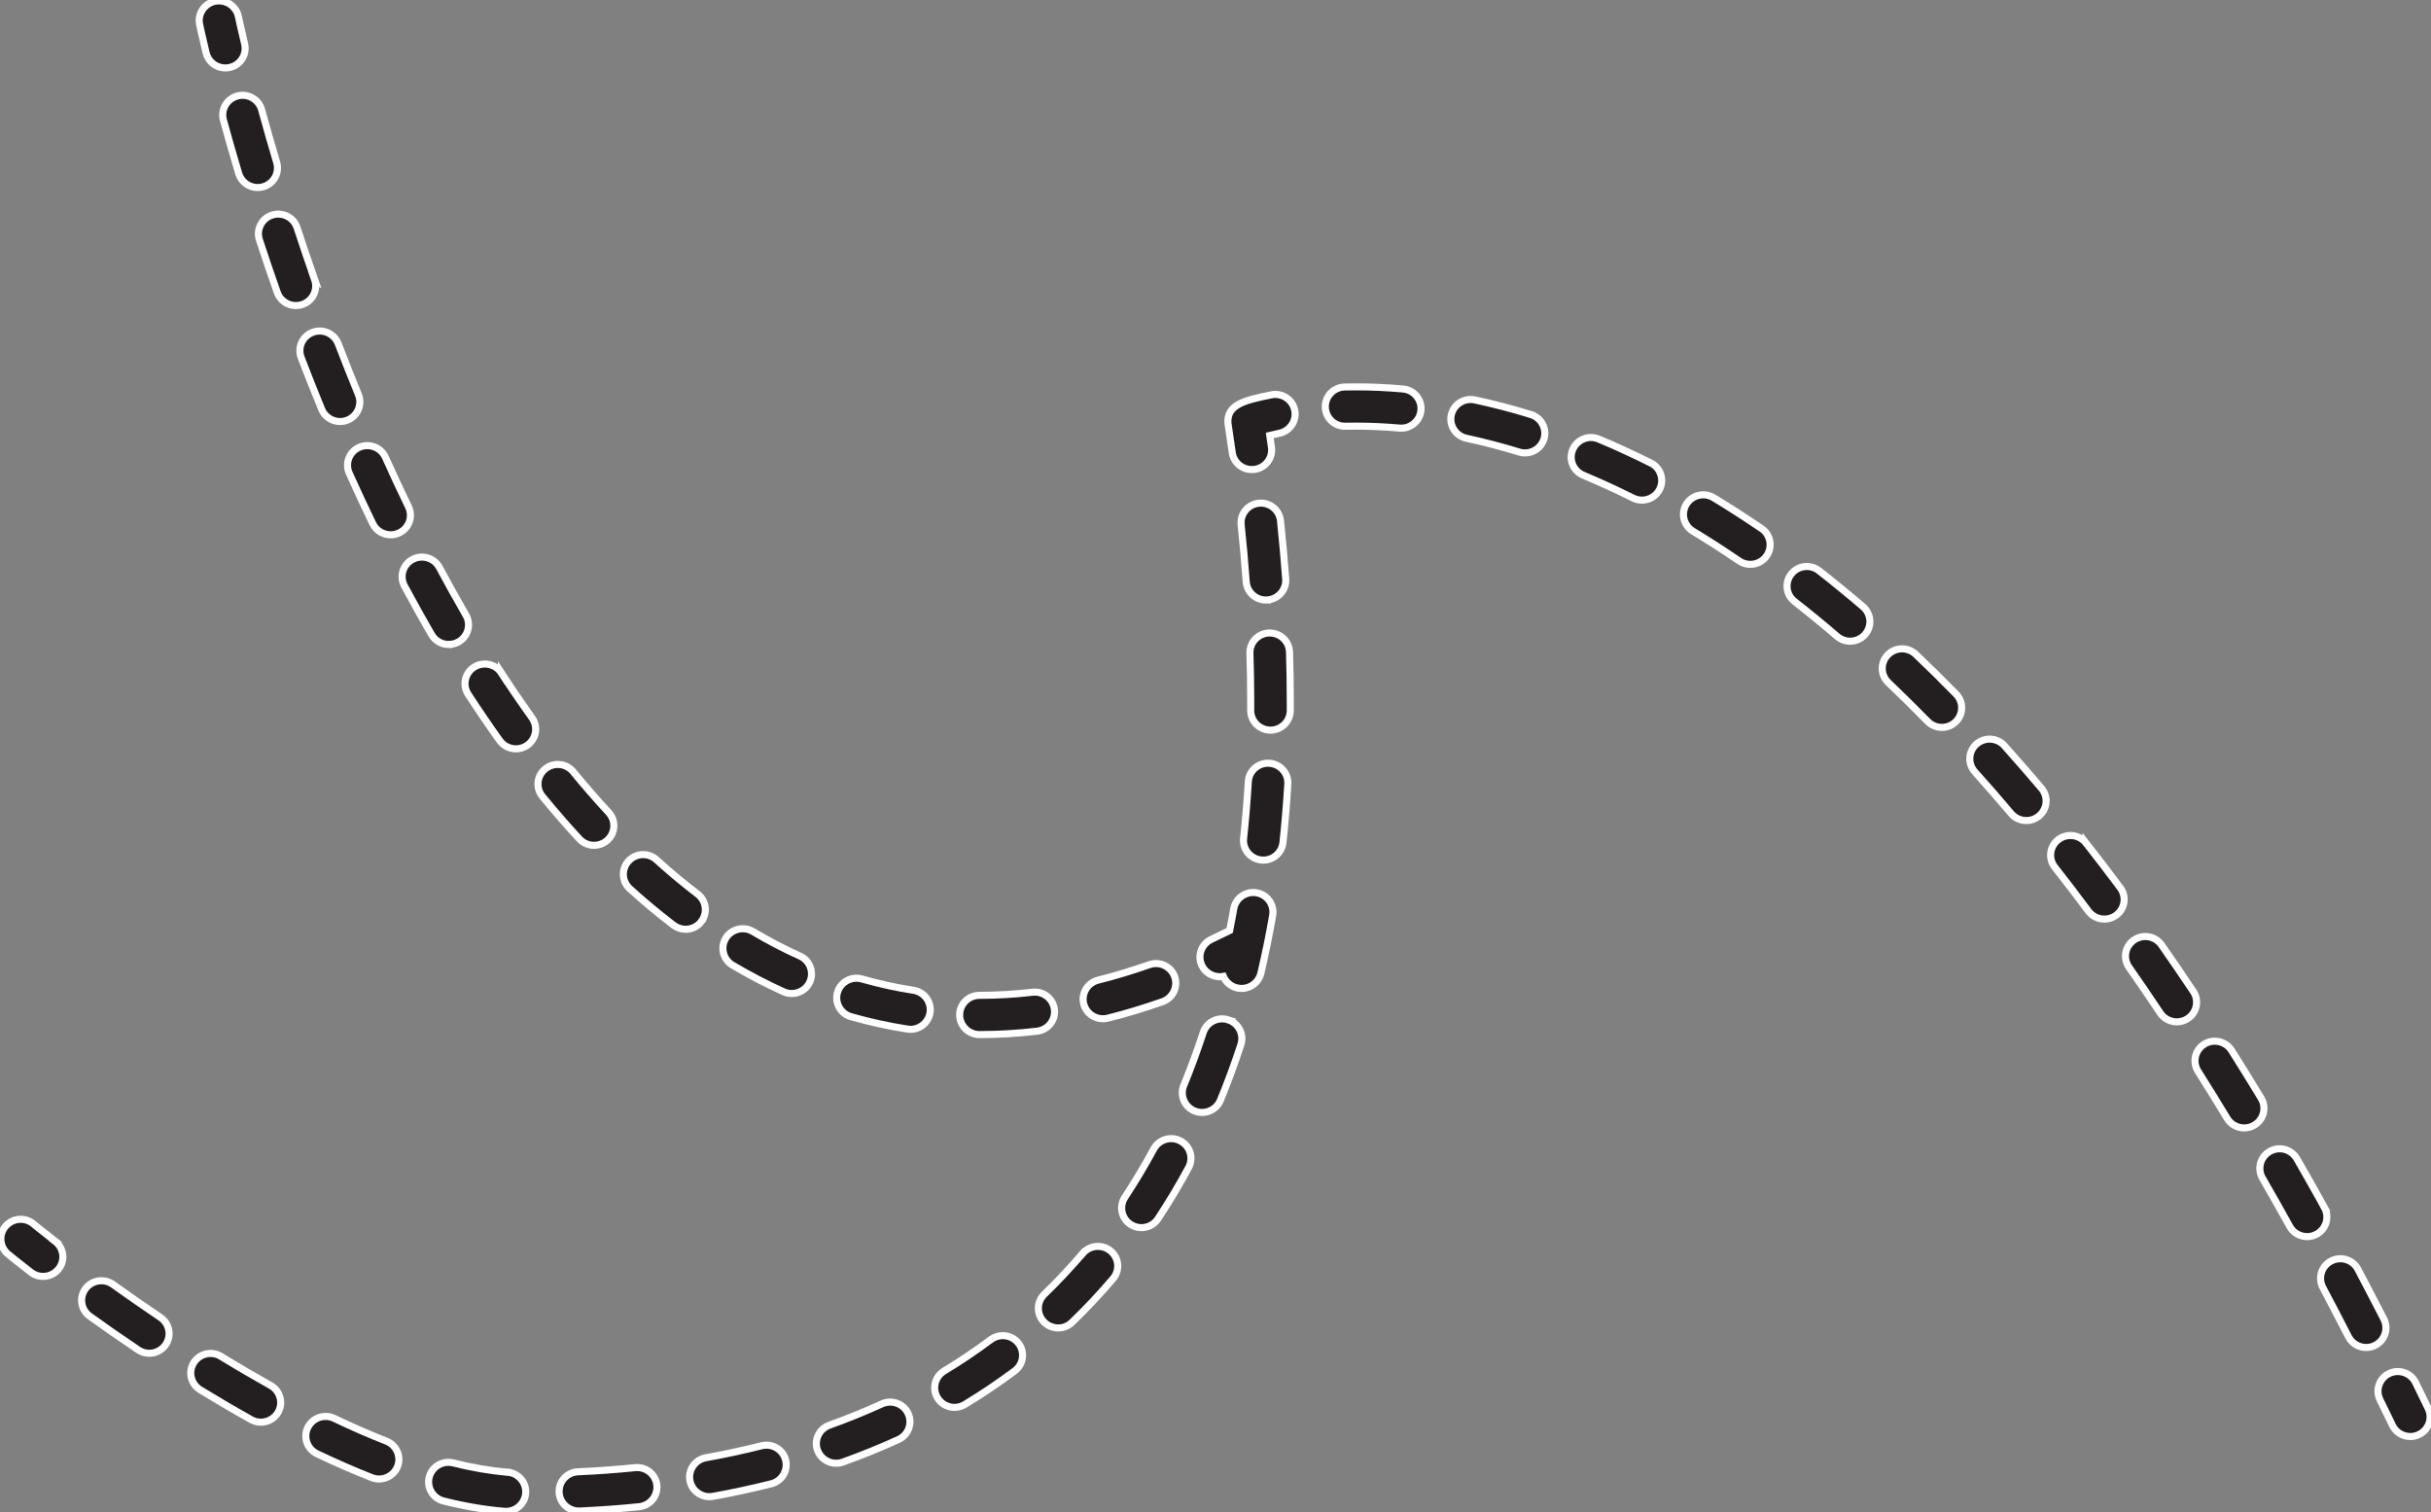 <svg width="172" height="107" viewBox="0 0 172 107" fill="none" xmlns="http://www.w3.org/2000/svg">
<rect x="0" y="0" width="172" height="107" fill="#808080" stroke="none"/>
<g clip-path="url(#clip0_246_154)">
<path d="M14.582 3.741C14.735 4.379 15.31 4.808 15.944 4.808C16.051 4.808 16.161 4.796 16.268 4.77C17.021 4.594 17.485 3.844 17.306 3.099C17.014 1.873 16.866 1.176 16.866 1.171C16.708 0.422 15.97 -0.063 15.211 0.093C14.455 0.25 13.966 0.984 14.124 1.734C14.129 1.764 14.279 2.471 14.582 3.741Z" fill="#231F20" stroke="white" stroke-width="0.5" stroke-miterlimit="10"/>
<path d="M42.031 59.811C42.37 59.811 42.709 59.69 42.978 59.445C43.549 58.928 43.587 58.05 43.062 57.484C42.22 56.575 41.374 55.604 40.552 54.602C40.063 54.006 39.183 53.915 38.582 54.4C37.981 54.884 37.889 55.758 38.378 56.353C39.236 57.401 40.117 58.413 40.998 59.364C41.273 59.662 41.652 59.814 42.029 59.814L42.031 59.811Z" fill="#231F20" stroke="white" stroke-width="0.5" stroke-miterlimit="10"/>
<path d="M49.613 65.21C50.086 64.604 49.972 63.731 49.361 63.264C48.383 62.517 47.403 61.699 46.448 60.834C45.878 60.316 44.992 60.356 44.47 60.924C43.948 61.49 43.989 62.368 44.562 62.886C45.575 63.802 46.614 64.667 47.653 65.463C47.907 65.657 48.207 65.753 48.508 65.753C48.928 65.753 49.34 65.566 49.618 65.213L49.613 65.21Z" fill="#231F20" stroke="white" stroke-width="0.5" stroke-miterlimit="10"/>
<path d="M74.602 71.424C74.513 70.662 73.816 70.117 73.049 70.208C71.794 70.354 70.534 70.427 69.305 70.427H69.297C68.523 70.427 67.899 71.048 67.899 71.815C67.899 72.583 68.531 73.204 69.302 73.204C70.641 73.204 72.011 73.123 73.375 72.964C74.144 72.876 74.694 72.184 74.602 71.424Z" fill="#231F20" stroke="white" stroke-width="0.5" stroke-miterlimit="10"/>
<path d="M64.635 70.071C63.413 69.882 62.184 69.612 60.987 69.269C60.244 69.057 59.468 69.481 59.254 70.218C59.04 70.955 59.468 71.725 60.211 71.937C61.52 72.31 62.861 72.605 64.2 72.815C64.274 72.828 64.348 72.833 64.419 72.833C65.096 72.833 65.692 72.343 65.802 71.659C65.921 70.902 65.399 70.192 64.635 70.071Z" fill="#231F20" stroke="white" stroke-width="0.5" stroke-miterlimit="10"/>
<path d="M35.478 47.62C35.061 46.974 34.193 46.79 33.544 47.204C32.894 47.618 32.706 48.478 33.123 49.122C33.854 50.248 34.608 51.353 35.359 52.401C35.631 52.782 36.064 52.986 36.502 52.986C36.782 52.986 37.064 52.903 37.311 52.729C37.943 52.285 38.09 51.419 37.642 50.793C36.917 49.778 36.189 48.711 35.478 47.618V47.62Z" fill="#231F20" stroke="white" stroke-width="0.5" stroke-miterlimit="10"/>
<path d="M22.261 19.778C21.838 18.574 21.418 17.34 21.018 16.111C20.779 15.381 19.99 14.982 19.254 15.217C18.518 15.454 18.116 16.237 18.353 16.966C18.76 18.213 19.185 19.468 19.616 20.689C19.817 21.262 20.359 21.621 20.937 21.621C21.09 21.621 21.245 21.595 21.398 21.542C22.128 21.29 22.513 20.5 22.258 19.776L22.261 19.778Z" fill="#231F20" stroke="white" stroke-width="0.5" stroke-miterlimit="10"/>
<path d="M78.032 72.085C78.146 72.085 78.261 72.07 78.378 72.043C79.656 71.722 80.959 71.328 82.255 70.874C82.983 70.619 83.365 69.824 83.108 69.102C82.851 68.38 82.049 68.002 81.321 68.257C80.106 68.683 78.885 69.052 77.691 69.352C76.942 69.541 76.486 70.296 76.677 71.038C76.838 71.666 77.408 72.085 78.034 72.085H78.032Z" fill="#231F20" stroke="white" stroke-width="0.5" stroke-miterlimit="10"/>
<path d="M31.751 45.599C31.988 45.599 32.227 45.538 32.449 45.414C33.118 45.031 33.35 44.183 32.963 43.519C32.332 42.434 31.703 41.3 31.089 40.154C30.728 39.478 29.88 39.218 29.195 39.579C28.513 39.937 28.251 40.778 28.615 41.457C29.244 42.63 29.89 43.791 30.537 44.907C30.797 45.354 31.268 45.604 31.751 45.604V45.599Z" fill="#231F20" stroke="white" stroke-width="0.5" stroke-miterlimit="10"/>
<path d="M16.792 6.792C16.046 6.994 15.606 7.756 15.807 8.496C16.148 9.74 16.512 11.012 16.889 12.277C17.07 12.88 17.627 13.271 18.231 13.271C18.363 13.271 18.495 13.254 18.628 13.213C19.369 12.996 19.794 12.224 19.575 11.489C19.203 10.245 18.847 8.991 18.511 7.766C18.307 7.027 17.538 6.59 16.792 6.79V6.792Z" fill="#231F20" stroke="white" stroke-width="0.5" stroke-miterlimit="10"/>
<path d="M24.06 29.826C24.236 29.826 24.417 29.793 24.59 29.723C25.305 29.432 25.649 28.622 25.356 27.913C24.875 26.742 24.394 25.533 23.928 24.319C23.653 23.602 22.846 23.241 22.12 23.514C21.398 23.786 21.034 24.589 21.308 25.306C21.782 26.54 22.271 27.772 22.762 28.963C22.984 29.5 23.508 29.826 24.058 29.826H24.06Z" fill="#231F20" stroke="white" stroke-width="0.5" stroke-miterlimit="10"/>
<path d="M28.9 35.853C28.35 34.718 27.8 33.541 27.266 32.353C26.95 31.654 26.123 31.338 25.417 31.651C24.712 31.964 24.394 32.784 24.71 33.483C25.255 34.695 25.817 35.896 26.377 37.055C26.619 37.552 27.118 37.842 27.64 37.842C27.844 37.842 28.05 37.797 28.246 37.706C28.943 37.373 29.236 36.545 28.9 35.853Z" fill="#231F20" stroke="white" stroke-width="0.5" stroke-miterlimit="10"/>
<path d="M56.601 67.651C55.481 67.144 54.361 66.558 53.266 65.909C52.602 65.516 51.744 65.733 51.346 66.389C50.949 67.048 51.168 67.898 51.83 68.292C53.011 68.991 54.223 69.622 55.435 70.172C55.623 70.258 55.822 70.299 56.018 70.299C56.547 70.299 57.057 69.998 57.291 69.488C57.612 68.792 57.304 67.966 56.601 67.648V67.651Z" fill="#231F20" stroke="white" stroke-width="0.5" stroke-miterlimit="10"/>
<path d="M3.916 87.835C2.93 87.068 2.368 86.601 2.36 86.596C1.767 86.104 0.883 86.182 0.387 86.773C-0.109 87.363 -0.031 88.237 0.563 88.729C0.586 88.749 1.161 89.224 2.182 90.019C2.439 90.218 2.744 90.316 3.045 90.316C3.46 90.316 3.87 90.135 4.147 89.786C4.626 89.183 4.519 88.31 3.91 87.838L3.916 87.835Z" fill="#231F20" stroke="white" stroke-width="0.5" stroke-miterlimit="10"/>
<path d="M53.88 102.298C52.604 102.621 51.278 102.906 49.941 103.146C49.18 103.282 48.676 104.004 48.813 104.759C48.936 105.43 49.526 105.9 50.191 105.9C50.275 105.9 50.359 105.892 50.443 105.877C51.845 105.624 53.235 105.324 54.572 104.988C55.321 104.799 55.774 104.044 55.583 103.3C55.392 102.558 54.63 102.108 53.88 102.298Z" fill="#231F20" stroke="white" stroke-width="0.5" stroke-miterlimit="10"/>
<path d="M44.936 103.845C43.62 103.979 42.261 104.077 40.893 104.138C40.122 104.173 39.524 104.822 39.559 105.589C39.593 106.334 40.214 106.914 40.957 106.914C40.977 106.914 41 106.914 41.023 106.914C42.441 106.851 43.854 106.748 45.221 106.609C45.99 106.531 46.55 105.849 46.474 105.087C46.395 104.325 45.705 103.767 44.939 103.845H44.936Z" fill="#231F20" stroke="white" stroke-width="0.5" stroke-miterlimit="10"/>
<path d="M35.909 104.166C34.722 104.072 33.432 103.853 32.069 103.512C31.319 103.325 30.557 103.774 30.369 104.519C30.181 105.263 30.634 106.018 31.385 106.205C32.897 106.584 34.343 106.828 35.685 106.934C35.723 106.937 35.761 106.939 35.797 106.939C36.52 106.939 37.133 106.389 37.192 105.662C37.253 104.898 36.678 104.229 35.909 104.168V104.166Z" fill="#231F20" stroke="white" stroke-width="0.5" stroke-miterlimit="10"/>
<path d="M62.393 99.335C61.201 99.88 59.954 100.387 58.684 100.841C57.955 101.101 57.579 101.896 57.843 102.618C58.05 103.184 58.587 103.535 59.16 103.535C59.317 103.535 59.478 103.507 59.636 103.451C60.98 102.969 62.301 102.434 63.566 101.856C64.269 101.536 64.575 100.71 64.251 100.014C63.928 99.317 63.095 99.014 62.393 99.335Z" fill="#231F20" stroke="white" stroke-width="0.5" stroke-miterlimit="10"/>
<path d="M11.347 93.214C10.237 92.467 9.109 91.682 7.996 90.884C7.37 90.435 6.494 90.574 6.041 91.195C5.588 91.816 5.728 92.684 6.354 93.133C7.49 93.948 8.64 94.749 9.776 95.513C10.018 95.675 10.29 95.753 10.56 95.753C11.008 95.753 11.448 95.541 11.721 95.145C12.156 94.511 11.988 93.648 11.349 93.216L11.347 93.214Z" fill="#231F20" stroke="white" stroke-width="0.5" stroke-miterlimit="10"/>
<path d="M27.337 101.97C26.156 101.505 24.913 100.965 23.643 100.359C22.945 100.029 22.11 100.319 21.774 101.011C21.441 101.702 21.734 102.53 22.431 102.863C23.76 103.497 25.064 104.065 26.306 104.552C26.474 104.617 26.649 104.65 26.82 104.65C27.378 104.65 27.905 104.317 28.124 103.772C28.409 103.06 28.055 102.252 27.337 101.97Z" fill="#231F20" stroke="white" stroke-width="0.5" stroke-miterlimit="10"/>
<path d="M70.106 94.784C69.053 95.569 67.943 96.318 66.802 97.007C66.143 97.406 65.934 98.262 66.336 98.916C66.601 99.345 67.062 99.582 67.533 99.582C67.782 99.582 68.032 99.516 68.261 99.377C69.478 98.643 70.664 97.843 71.792 97.002C72.41 96.54 72.533 95.67 72.069 95.059C71.603 94.446 70.725 94.325 70.109 94.784H70.106Z" fill="#231F20" stroke="white" stroke-width="0.5" stroke-miterlimit="10"/>
<path d="M19.145 98.03C18.001 97.391 16.82 96.7 15.634 95.973C14.977 95.569 14.114 95.771 13.707 96.424C13.299 97.076 13.503 97.931 14.162 98.335C15.382 99.082 16.596 99.794 17.772 100.45C17.989 100.571 18.226 100.629 18.457 100.629C18.946 100.629 19.422 100.375 19.679 99.923C20.058 99.254 19.819 98.408 19.147 98.032L19.145 98.03Z" fill="#231F20" stroke="white" stroke-width="0.5" stroke-miterlimit="10"/>
<path d="M88.91 63.171C88.149 63.039 87.423 63.547 87.291 64.302C87.202 64.816 87.105 65.329 87.003 65.839C86.57 66.053 86.135 66.265 85.707 66.465C85.007 66.79 84.704 67.615 85.033 68.31C85.272 68.814 85.776 69.11 86.3 69.11C86.384 69.11 86.471 69.1 86.555 69.085C86.723 69.481 87.072 69.796 87.525 69.902C87.632 69.927 87.741 69.94 87.846 69.94C88.482 69.94 89.055 69.508 89.208 68.867C89.521 67.54 89.803 66.164 90.045 64.776C90.178 64.021 89.666 63.302 88.905 63.171H88.91Z" fill="#231F20" stroke="white" stroke-width="0.5" stroke-miterlimit="10"/>
<path d="M89.801 54.004C89.027 53.958 88.365 54.541 88.322 55.308C88.24 56.666 88.128 58.017 87.988 59.324C87.907 60.086 88.464 60.77 89.233 60.851C89.284 60.856 89.332 60.859 89.383 60.859C90.091 60.859 90.697 60.329 90.773 59.617C90.918 58.267 91.033 56.871 91.117 55.472C91.163 54.708 90.575 54.049 89.801 54.006V54.004Z" fill="#231F20" stroke="white" stroke-width="0.5" stroke-miterlimit="10"/>
<path d="M86.899 72.159C86.163 71.921 85.374 72.323 85.135 73.052C84.714 74.334 84.251 75.594 83.755 76.8C83.462 77.51 83.805 78.32 84.521 78.61C84.694 78.681 84.875 78.713 85.05 78.713C85.603 78.713 86.125 78.388 86.346 77.85C86.868 76.581 87.357 75.256 87.797 73.91C88.037 73.181 87.632 72.398 86.896 72.161L86.899 72.159Z" fill="#231F20" stroke="white" stroke-width="0.5" stroke-miterlimit="10"/>
<path d="M89.793 44.788C89.019 44.811 88.413 45.452 88.436 46.219C88.472 47.34 88.49 48.463 88.49 49.559C88.49 49.794 88.49 50.028 88.49 50.263C88.485 51.03 89.108 51.656 89.88 51.661H89.89C90.659 51.661 91.285 51.045 91.29 50.283C91.29 50.043 91.29 49.801 91.29 49.559C91.29 48.436 91.272 47.282 91.237 46.134C91.214 45.366 90.57 44.771 89.793 44.788Z" fill="#231F20" stroke="white" stroke-width="0.5" stroke-miterlimit="10"/>
<path d="M83.523 80.73C82.841 80.369 81.993 80.624 81.629 81.301C80.995 82.474 80.31 83.623 79.59 84.713C79.165 85.354 79.345 86.215 79.992 86.636C80.229 86.79 80.496 86.864 80.758 86.864C81.214 86.864 81.662 86.644 81.929 86.238C82.696 85.079 83.426 83.86 84.098 82.611C84.462 81.934 84.205 81.094 83.523 80.733V80.73Z" fill="#231F20" stroke="white" stroke-width="0.5" stroke-miterlimit="10"/>
<path d="M89.567 42.451C89.6 42.451 89.635 42.451 89.671 42.449C90.442 42.393 91.023 41.729 90.967 40.965C90.868 39.614 90.743 38.226 90.6 36.843C90.521 36.081 89.831 35.525 89.063 35.606C88.294 35.684 87.734 36.368 87.815 37.131C87.958 38.489 88.077 39.846 88.174 41.169C88.228 41.898 88.841 42.456 89.569 42.456L89.567 42.451Z" fill="#231F20" stroke="white" stroke-width="0.5" stroke-miterlimit="10"/>
<path d="M76.609 88.681C75.753 89.688 74.837 90.662 73.892 91.573C73.337 92.108 73.325 92.987 73.864 93.537C74.139 93.817 74.503 93.959 74.87 93.959C75.236 93.959 75.572 93.827 75.845 93.567C76.858 92.593 77.836 91.551 78.752 90.473C79.251 89.887 79.175 89.011 78.584 88.517C77.993 88.022 77.11 88.098 76.611 88.683L76.609 88.681Z" fill="#231F20" stroke="white" stroke-width="0.5" stroke-miterlimit="10"/>
<path d="M89.949 27.938C88.177 28.302 86.776 28.589 86.881 29.947C86.886 30.008 86.894 30.066 86.906 30.124C87.003 30.762 87.097 31.399 87.186 32.03C87.283 32.724 87.884 33.226 88.571 33.226C88.635 33.226 88.701 33.221 88.765 33.213C89.531 33.107 90.066 32.406 89.959 31.648C89.921 31.368 89.88 31.091 89.839 30.808C90.033 30.76 90.259 30.709 90.516 30.657C91.272 30.5 91.761 29.765 91.603 29.016C91.445 28.266 90.705 27.782 89.949 27.938Z" fill="#231F20" stroke="white" stroke-width="0.5" stroke-miterlimit="10"/>
<path d="M116.802 32.764C115.575 32.148 114.332 31.578 113.108 31.065C112.395 30.768 111.575 31.101 111.275 31.808C110.974 32.514 111.31 33.327 112.023 33.625C113.189 34.112 114.371 34.654 115.539 35.24C115.743 35.341 115.957 35.389 116.17 35.389C116.682 35.389 117.173 35.111 117.42 34.627C117.769 33.943 117.494 33.107 116.804 32.761L116.802 32.764Z" fill="#231F20" stroke="white" stroke-width="0.5" stroke-miterlimit="10"/>
<path d="M108.311 29.329C106.99 28.925 105.656 28.577 104.348 28.297C103.592 28.135 102.846 28.612 102.683 29.362C102.52 30.111 103.001 30.851 103.757 31.012C104.987 31.275 106.239 31.601 107.484 31.984C107.622 32.027 107.762 32.047 107.899 32.047C108.497 32.047 109.05 31.664 109.236 31.068C109.465 30.336 109.05 29.559 108.311 29.331V29.329Z" fill="#231F20" stroke="white" stroke-width="0.5" stroke-miterlimit="10"/>
<path d="M99.269 27.524C98.146 27.423 97.026 27.373 95.939 27.373C95.664 27.373 95.397 27.375 95.137 27.383C94.363 27.401 93.752 28.037 93.77 28.804C93.788 29.571 94.421 30.18 95.203 30.159C95.442 30.154 95.689 30.152 95.939 30.152C96.944 30.152 97.978 30.2 99.017 30.291C99.06 30.296 99.101 30.296 99.144 30.296C99.859 30.296 100.47 29.753 100.537 29.031C100.605 28.266 100.038 27.592 99.266 27.524H99.269Z" fill="#231F20" stroke="white" stroke-width="0.5" stroke-miterlimit="10"/>
<path d="M124.638 37.403C123.513 36.633 122.369 35.899 121.239 35.215C120.58 34.816 119.717 35.023 119.314 35.677C118.912 36.331 119.121 37.186 119.78 37.585C120.867 38.241 121.965 38.948 123.047 39.687C123.288 39.854 123.566 39.932 123.841 39.932C124.286 39.932 124.722 39.723 124.994 39.331C125.432 38.7 125.274 37.835 124.638 37.401V37.403Z" fill="#231F20" stroke="white" stroke-width="0.5" stroke-miterlimit="10"/>
<path d="M159.981 77.704C159.289 76.563 158.586 75.425 157.889 74.322C157.479 73.673 156.613 73.476 155.959 73.883C155.305 74.289 155.106 75.147 155.516 75.796C156.203 76.884 156.898 78.007 157.58 79.135C157.843 79.569 158.306 79.809 158.782 79.809C159.026 79.809 159.276 79.746 159.503 79.609C160.164 79.216 160.381 78.363 159.981 77.704Z" fill="#231F20" stroke="white" stroke-width="0.5" stroke-miterlimit="10"/>
<path d="M164.462 85.442C163.818 84.279 163.161 83.115 162.507 81.985C162.122 81.318 161.267 81.086 160.597 81.467C159.925 81.848 159.694 82.696 160.075 83.36C160.72 84.481 161.371 85.629 162.008 86.78C162.262 87.24 162.741 87.5 163.235 87.5C163.464 87.5 163.693 87.444 163.907 87.328C164.584 86.959 164.831 86.114 164.459 85.442H164.462Z" fill="#231F20" stroke="white" stroke-width="0.5" stroke-miterlimit="10"/>
<path d="M168.66 93.328C168.054 92.144 167.438 90.96 166.827 89.806C166.468 89.127 165.62 88.865 164.935 89.224C164.251 89.579 163.986 90.42 164.347 91.099C164.953 92.242 165.562 93.416 166.162 94.584C166.409 95.067 166.901 95.344 167.412 95.344C167.626 95.344 167.843 95.296 168.044 95.193C168.734 94.847 169.009 94.011 168.66 93.328Z" fill="#231F20" stroke="white" stroke-width="0.5" stroke-miterlimit="10"/>
<path d="M128.703 40.382C128.095 39.907 127.217 40.011 126.738 40.614C126.259 41.217 126.364 42.088 126.972 42.562C127.975 43.345 128.991 44.175 129.986 45.031C130.251 45.258 130.577 45.369 130.9 45.369C131.292 45.369 131.685 45.205 131.959 44.889C132.466 44.309 132.4 43.433 131.814 42.931C130.786 42.047 129.737 41.192 128.701 40.382H128.703Z" fill="#231F20" stroke="white" stroke-width="0.5" stroke-miterlimit="10"/>
<path d="M135.544 46.295C134.986 45.765 134.098 45.783 133.563 46.338C133.029 46.891 133.047 47.772 133.607 48.302C134.531 49.18 135.468 50.104 136.387 51.045C136.662 51.326 137.026 51.467 137.392 51.467C137.759 51.467 138.095 51.336 138.367 51.076C138.922 50.543 138.938 49.662 138.398 49.112C137.453 48.145 136.494 47.199 135.544 46.295Z" fill="#231F20" stroke="white" stroke-width="0.5" stroke-miterlimit="10"/>
<path d="M147.593 59.652C147.117 59.047 146.239 58.938 145.628 59.41C145.017 59.882 144.908 60.753 145.384 61.358C146.175 62.368 146.977 63.416 147.764 64.471C148.039 64.839 148.461 65.033 148.892 65.033C149.179 65.033 149.472 64.945 149.722 64.761C150.343 64.306 150.475 63.436 150.017 62.82C149.215 61.745 148.4 60.679 147.593 59.65V59.652Z" fill="#231F20" stroke="white" stroke-width="0.5" stroke-miterlimit="10"/>
<path d="M155.182 70.15C154.439 69.039 153.683 67.931 152.934 66.861C152.494 66.23 151.621 66.076 150.987 66.513C150.35 66.949 150.193 67.815 150.636 68.443C151.374 69.498 152.117 70.586 152.848 71.682C153.118 72.085 153.563 72.303 154.016 72.303C154.281 72.303 154.551 72.227 154.788 72.073C155.432 71.649 155.61 70.788 155.182 70.15Z" fill="#231F20" stroke="white" stroke-width="0.5" stroke-miterlimit="10"/>
<path d="M141.817 52.764C141.303 52.191 140.417 52.141 139.839 52.651C139.261 53.16 139.21 54.039 139.724 54.612C140.58 55.563 141.443 56.558 142.293 57.562C142.57 57.891 142.968 58.06 143.367 58.06C143.686 58.06 144.004 57.954 144.266 57.736C144.859 57.244 144.938 56.368 144.442 55.78C143.574 54.753 142.69 53.739 141.817 52.764Z" fill="#231F20" stroke="white" stroke-width="0.5" stroke-miterlimit="10"/>
<path d="M171.799 99.655C171.504 99.042 171.208 98.431 170.91 97.828C170.572 97.139 169.734 96.851 169.039 97.184C168.344 97.52 168.054 98.35 168.39 99.039C168.683 99.638 168.976 100.241 169.271 100.852C169.51 101.351 170.012 101.642 170.536 101.642C170.737 101.642 170.944 101.599 171.14 101.505C171.837 101.175 172.132 100.347 171.799 99.655Z" fill="#231F20" stroke="white" stroke-width="0.5" stroke-miterlimit="10"/>
</g>
<defs>
<clipPath id="clip0_246_154">
<rect width="172" height="107" fill="white"/>
</clipPath>
</defs>
</svg>
